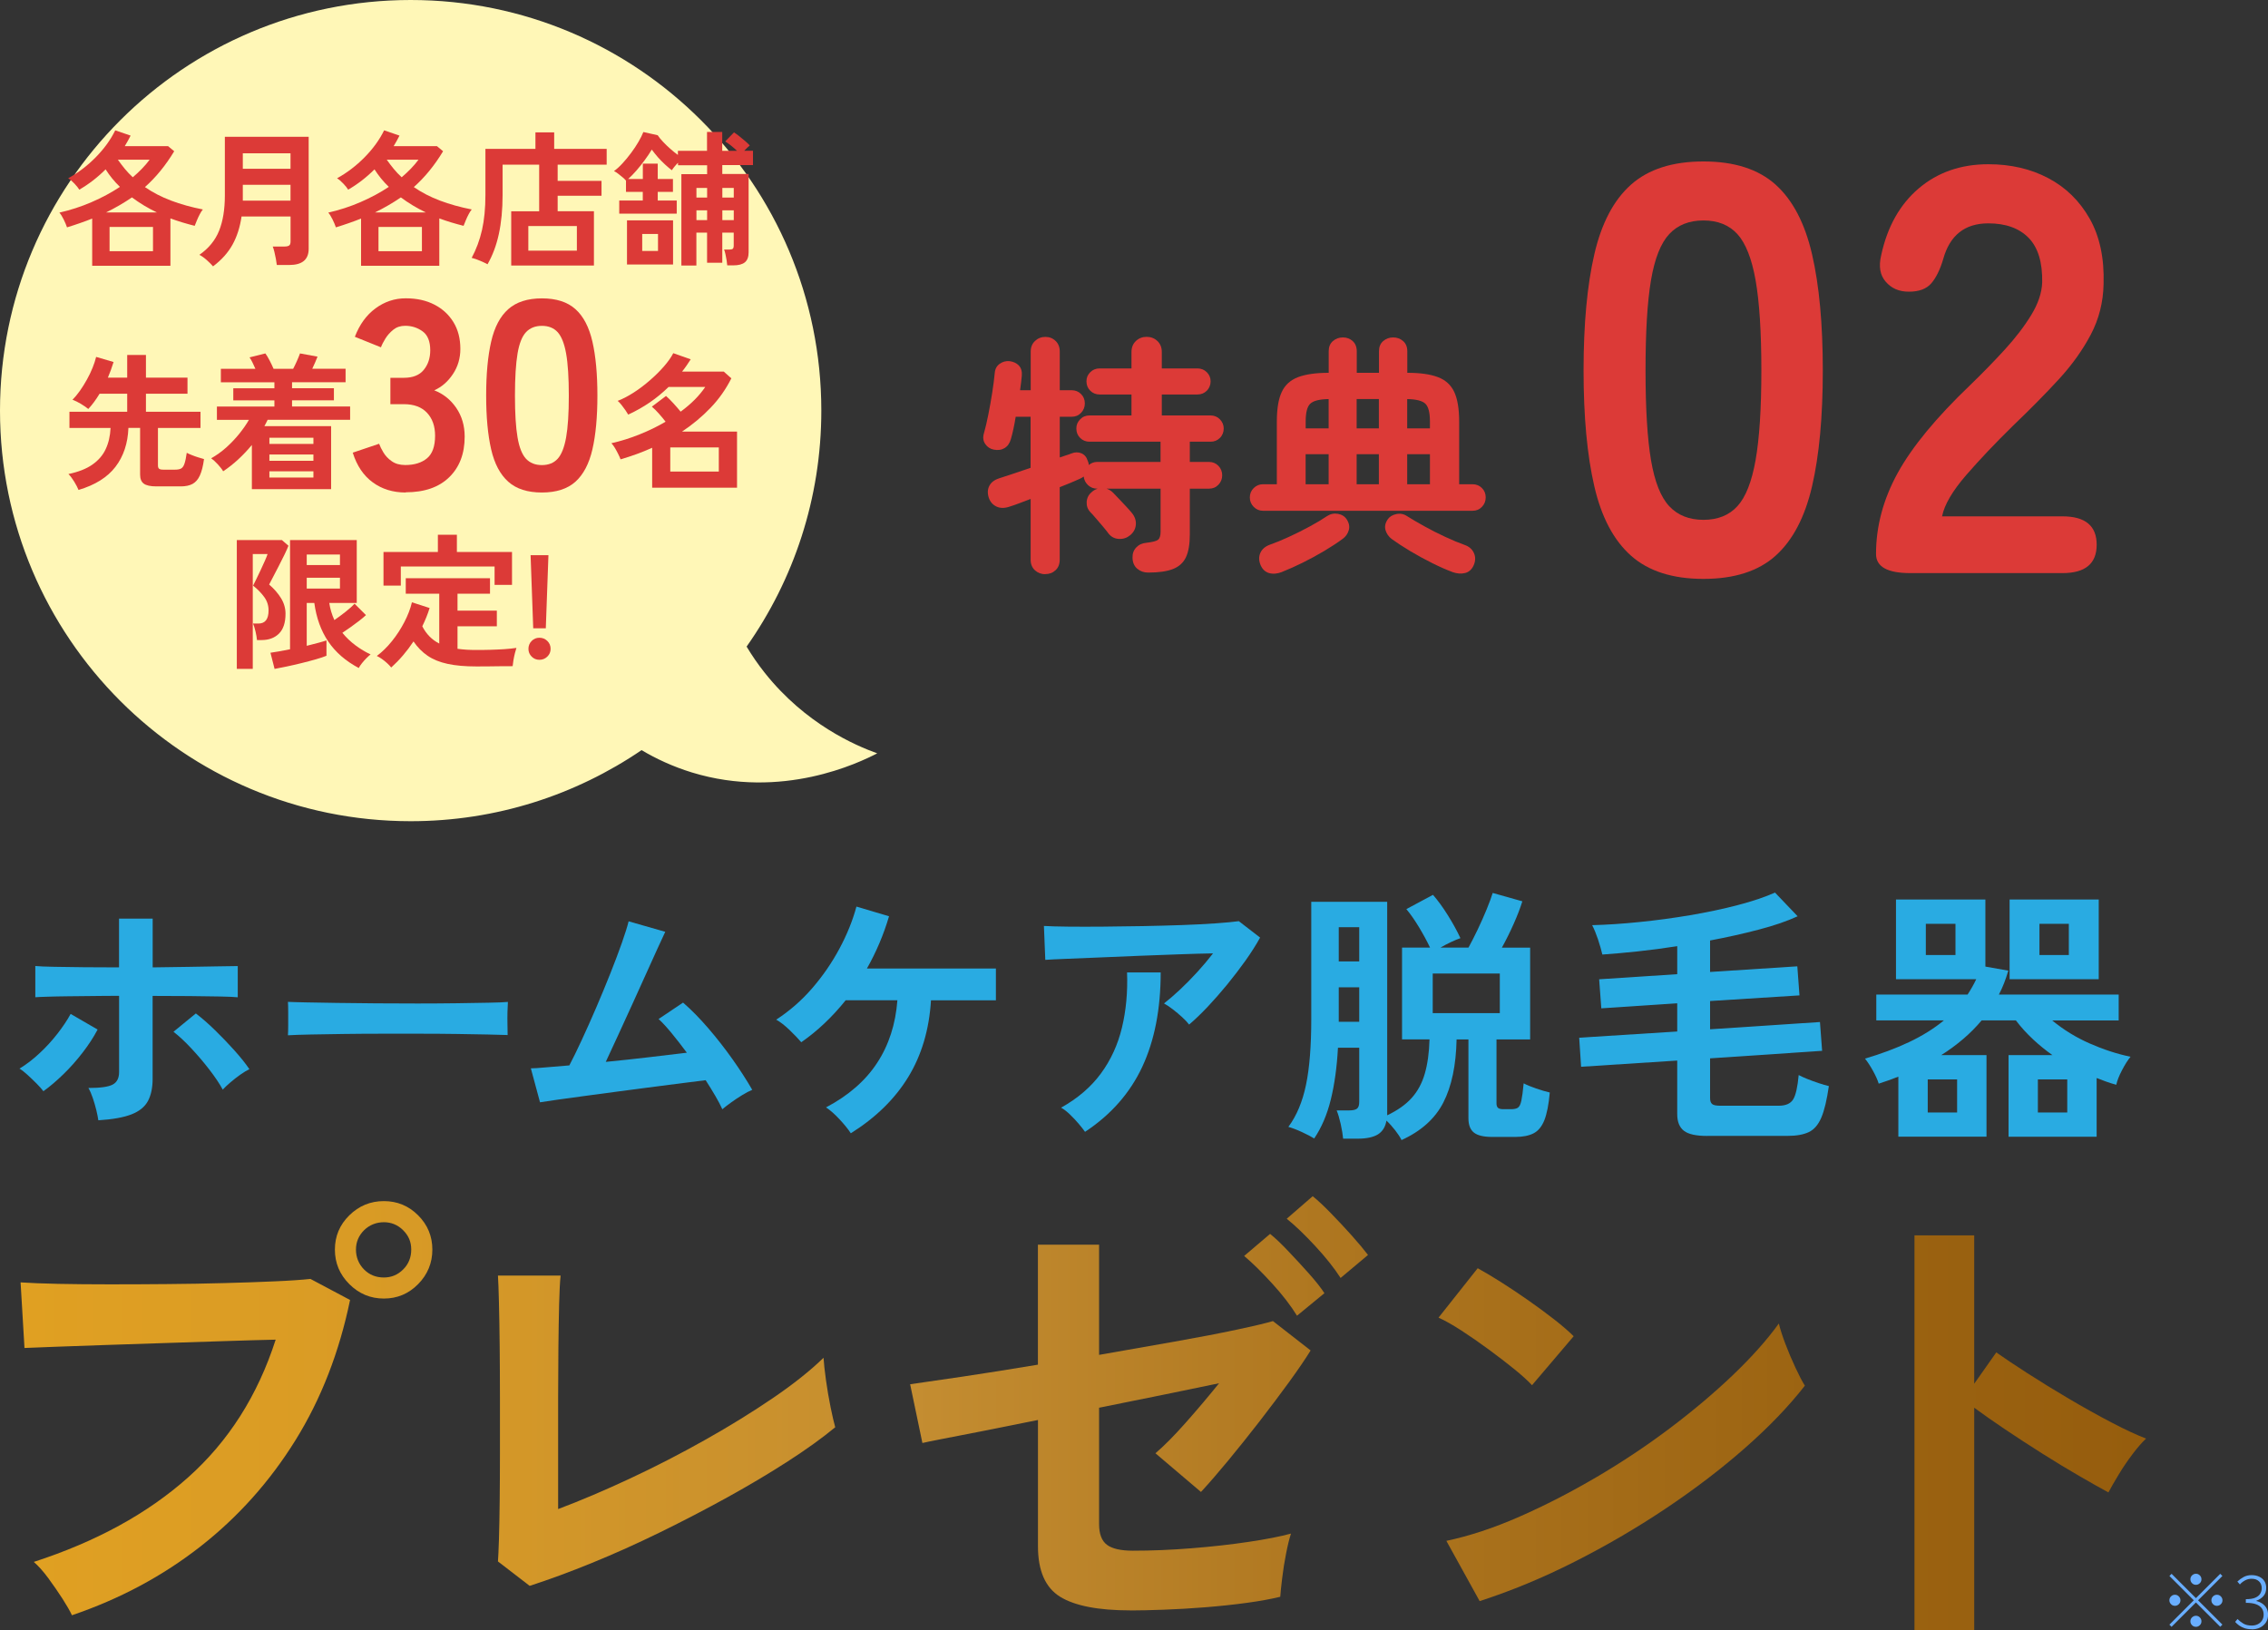 <?xml version="1.0" encoding="UTF-8"?>
<svg id="_レイヤー_2" data-name="レイヤー_2" xmlns="http://www.w3.org/2000/svg" xmlns:xlink="http://www.w3.org/1999/xlink" viewBox="0 0 430.78 309.64">
  <rect x="0" y="0" width="430.78" height="309.64" fill="#333333" stroke="none"/>
  <defs>
    <style>
      .cls-1 {
        fill: #29abe2;
      }

      .cls-2 {
        fill: #dc3a37;
      }

      .cls-3 {
        fill: url(#_名称未設定グラデーション_4);
      }

      .cls-4 {
        fill: #69aeff;
      }

      .cls-5 {
        fill: #fff7b7;
      }
    </style>
    <linearGradient id="_名称未設定グラデーション_4" data-name="名称未設定グラデーション 4" x1="776.82" y1="462.39" x2="1180.53" y2="462.39" gradientTransform="translate(-772.91 -193.95)" gradientUnits="userSpaceOnUse">
      <stop offset="0" stop-color="#e0a022"/>
      <stop offset=".16" stop-color="#d99b25"/>
      <stop offset=".39" stop-color="#c78f2f"/>
      <stop offset=".42" stop-color="#c48d31"/>
      <stop offset=".61" stop-color="#af7720"/>
      <stop offset=".84" stop-color="#9c6412"/>
      <stop offset="1" stop-color="#965d0d"/>
    </linearGradient>
  </defs>
  <g id="_レイヤー_1-2" data-name="レイヤー_1">
    <g>
      <g>
        <path class="cls-2" d="M198.55,109.08c-.77,0-1.42-.25-1.97-.74-.54-.5-.82-1.16-.82-1.99v-11.57c-.77.29-1.49.56-2.16.82-.67.26-1.26.46-1.78.62-.99.35-1.85.35-2.57,0-.72-.35-1.21-.93-1.46-1.73-.26-.83-.21-1.58.14-2.23.35-.66.99-1.13,1.92-1.42,1.6-.51,3.57-1.17,5.9-1.97v-9.7h-2.83c-.13.8-.27,1.57-.43,2.3-.16.74-.32,1.38-.48,1.92-.22.8-.62,1.38-1.2,1.73-.58.35-1.26.45-2.06.29-.67-.13-1.21-.48-1.61-1.06-.4-.58-.49-1.25-.26-2.02.29-1.02.57-2.22.84-3.58.27-1.36.52-2.74.74-4.15.22-1.41.38-2.66.48-3.74.06-.77.38-1.35.94-1.75.56-.4,1.19-.57,1.9-.5.74.1,1.32.38,1.75.84.43.46.62,1.11.55,1.94-.03.42-.08.85-.14,1.3-.06.45-.13.93-.19,1.44h2.02v-7.34c0-.83.27-1.5.82-2.02.54-.51,1.2-.77,1.97-.77s1.42.26,1.94.77c.53.51.79,1.18.79,2.02v7.34h2.26c.7,0,1.3.24,1.78.72s.72,1.07.72,1.78-.24,1.3-.72,1.8c-.48.5-1.07.74-1.78.74h-2.26v7.73c.45-.16.86-.3,1.22-.41.37-.11.71-.23,1.03-.36.64-.26,1.26-.26,1.85-.02.59.24,1,.73,1.22,1.46.06.13.11.26.14.38.03.13.05.26.05.38.48-.38,1.01-.58,1.58-.58h12.05v-3.84h-13.49c-.7,0-1.3-.24-1.78-.72s-.72-1.07-.72-1.78.24-1.26.72-1.75c.48-.5,1.07-.74,1.78-.74h7.97v-3.98h-6.05c-.7,0-1.3-.24-1.78-.72s-.72-1.07-.72-1.78.24-1.25.72-1.73c.48-.48,1.07-.72,1.78-.72h6.05v-3.12c0-.86.28-1.56.84-2.09.56-.53,1.24-.79,2.04-.79s1.48.26,2.04.79c.56.53.84,1.22.84,2.09v3.12h6.77c.7,0,1.3.24,1.78.72.48.48.72,1.06.72,1.73s-.24,1.3-.72,1.78-1.07.72-1.78.72h-6.77v3.98h9.26c.7,0,1.3.25,1.78.74.48.5.72,1.08.72,1.75s-.24,1.3-.72,1.78c-.48.48-1.07.72-1.78.72h-3.94v3.84h3.65c.7,0,1.3.25,1.78.74.48.5.72,1.1.72,1.8s-.24,1.3-.72,1.8c-.48.5-1.07.74-1.78.74h-3.65v8.74c0,1.82-.25,3.26-.74,4.3-.5,1.04-1.32,1.78-2.47,2.23-1.15.45-2.72.67-4.7.67-.8,0-1.49-.24-2.06-.72-.58-.48-.88-1.17-.91-2.06-.03-.8.2-1.46.7-1.99.5-.53,1.14-.82,1.94-.89,1.15-.13,1.89-.32,2.21-.58.32-.26.48-.77.48-1.54v-8.16h-10.27c.48.16.9.42,1.25.77.26.26.62.63,1.08,1.13.46.5.94,1,1.42,1.51.48.51.85.93,1.1,1.25.54.67.78,1.4.72,2.18-.06.78-.42,1.45-1.06,1.99-.61.51-1.31.75-2.11.72-.8-.03-1.46-.35-1.97-.96-.22-.32-.57-.75-1.03-1.3-.46-.54-.93-1.09-1.39-1.63-.46-.54-.82-.94-1.08-1.2-.51-.54-.74-1.19-.7-1.94.05-.75.36-1.37.94-1.85.29-.29.67-.51,1.15-.67h-.1c-.67,0-1.25-.22-1.73-.67-.48-.45-.75-.99-.82-1.63-.1.06-.21.14-.34.22-.13.08-.27.15-.43.22-.48.22-1.05.47-1.7.74-.66.27-1.35.55-2.09.84v13.78c0,.83-.26,1.5-.79,1.99-.53.5-1.18.74-1.94.74Z"/>
        <path class="cls-2" d="M239.88,97.03c-.67,0-1.26-.25-1.75-.74-.5-.5-.74-1.1-.74-1.8s.25-1.3.74-1.78c.5-.48,1.08-.72,1.75-.72h2.64v-11.9c0-2.43.31-4.31.94-5.64.62-1.33,1.66-2.26,3.1-2.81,1.44-.54,3.38-.82,5.81-.82v-4.08c0-.83.26-1.48.79-1.94.53-.46,1.16-.7,1.9-.7s1.36.23,1.87.7c.51.46.77,1.11.77,1.94v4.08h4.22v-4.08c0-.83.26-1.48.79-1.94.53-.46,1.16-.7,1.9-.7s1.37.23,1.9.7c.53.46.79,1.11.79,1.94v4.08c2.43,0,4.37.27,5.81.82,1.44.54,2.47,1.48,3.1,2.81.62,1.33.94,3.21.94,5.64v11.9h2.54c.7,0,1.3.24,1.78.72s.72,1.07.72,1.78-.24,1.3-.72,1.8c-.48.5-1.07.74-1.78.74h-39.79ZM243.52,108.65c-.9.35-1.71.42-2.45.22-.74-.21-1.28-.71-1.63-1.51-.35-.83-.37-1.61-.05-2.33.32-.72.93-1.24,1.82-1.56,1.09-.38,2.3-.88,3.62-1.49,1.33-.61,2.64-1.26,3.94-1.97,1.3-.7,2.39-1.36,3.29-1.97.64-.42,1.33-.56,2.06-.43.74.13,1.3.48,1.68,1.06.45.7.58,1.39.38,2.06-.19.67-.58,1.22-1.15,1.63-.99.74-2.16,1.5-3.5,2.3-1.34.8-2.71,1.54-4.1,2.23-1.39.69-2.7,1.27-3.91,1.75ZM247.99,81.38h4.37v-5.57c-1.76.03-2.93.33-3.5.89-.58.56-.86,1.69-.86,3.38v1.3ZM247.99,91.99h4.37v-5.71h-4.37v5.71ZM257.68,81.38h4.22v-5.57h-4.22v5.57ZM257.68,91.99h4.22v-5.71h-4.22v5.71ZM275.83,108.65c-1.12-.42-2.4-.98-3.84-1.7-1.44-.72-2.84-1.49-4.2-2.3-1.36-.82-2.52-1.58-3.48-2.28-.54-.42-.92-.95-1.13-1.61-.21-.66-.09-1.34.36-2.04.35-.54.9-.9,1.66-1.06.75-.16,1.43-.03,2.04.38.86.54,1.94,1.18,3.24,1.9,1.3.72,2.63,1.4,4.01,2.04,1.38.64,2.61,1.15,3.7,1.54.83.29,1.42.79,1.75,1.51.34.72.33,1.5-.02,2.33-.35.8-.9,1.3-1.63,1.49-.74.19-1.55.13-2.45-.19ZM267.28,81.38h4.32v-1.3c0-1.7-.29-2.82-.86-3.38-.58-.56-1.73-.86-3.46-.89v5.57ZM267.28,91.99h4.32v-5.71h-4.32v5.71Z"/>
      </g>
      <g>
        <path class="cls-2" d="M323.55,109.97c-5.87,0-10.45-1.47-13.75-4.4-3.3-2.93-5.63-7.33-6.98-13.2-1.36-5.87-2.04-13.2-2.04-22s.68-16.15,2.04-22.05c1.36-5.9,3.68-10.32,6.98-13.25,3.3-2.93,7.88-4.4,13.75-4.4s10.43,1.47,13.7,4.4c3.26,2.93,5.57,7.35,6.93,13.25,1.36,5.9,2.04,13.25,2.04,22.05s-.68,16.13-2.04,22c-1.36,5.87-3.67,10.27-6.93,13.2-3.26,2.93-7.83,4.4-13.7,4.4ZM323.55,98.75c2.71,0,4.86-.86,6.44-2.58,1.58-1.72,2.73-4.64,3.46-8.75.73-4.11,1.1-9.79,1.1-17.05s-.37-13.05-1.1-17.16c-.73-4.11-1.89-7.02-3.46-8.75-1.58-1.72-3.72-2.58-6.44-2.58s-4.88.86-6.49,2.58c-1.61,1.72-2.77,4.64-3.47,8.75-.7,4.11-1.04,9.83-1.04,17.16s.35,12.94,1.04,17.05c.7,4.11,1.85,7.02,3.47,8.75,1.61,1.72,3.78,2.58,6.49,2.58Z"/>
        <path class="cls-2" d="M362.82,108.87c-4.33,0-6.49-1.21-6.49-3.63,0-5.28,1.38-10.41,4.12-15.4,2.75-4.99,7.35-10.56,13.8-16.72,2.27-2.2,4.44-4.42,6.49-6.66,2.05-2.24,3.74-4.44,5.06-6.6,1.32-2.16,2.02-4.24,2.09-6.21.07-3.81-.79-6.64-2.58-8.47-1.8-1.83-4.35-2.75-7.65-2.75-4.47,0-7.33,2.27-8.58,6.82-.59,1.98-1.34,3.5-2.25,4.57-.92,1.06-2.33,1.59-4.24,1.59s-3.3-.62-4.4-1.87c-1.1-1.25-1.39-2.93-.88-5.06,1.17-5.43,3.56-9.66,7.15-12.71,3.59-3.04,7.99-4.57,13.2-4.57,4.25,0,8.05.88,11.38,2.64,3.34,1.76,5.96,4.33,7.87,7.7,1.91,3.37,2.79,7.52,2.64,12.43-.07,3.45-.88,6.64-2.42,9.57-1.54,2.93-3.57,5.78-6.1,8.53s-5.41,5.67-8.63,8.75c-3.37,3.3-6.36,6.45-8.97,9.46-2.6,3.01-4.12,5.61-4.56,7.81h22.88c4.33,0,6.49,1.8,6.49,5.39s-2.16,5.39-6.49,5.39h-28.93Z"/>
      </g>
      <g>
        <path class="cls-1" d="M8.25,207.3c-.31-.41-.74-.9-1.3-1.46-.56-.56-1.13-1.11-1.71-1.64-.58-.53-1.09-.93-1.54-1.2,1.3-.78,2.57-1.76,3.81-2.92,1.25-1.16,2.38-2.4,3.4-3.71,1.02-1.31,1.86-2.57,2.51-3.76l5.12,2.97c-.75,1.43-1.7,2.89-2.84,4.37-1.14,1.48-2.36,2.86-3.66,4.12-1.3,1.26-2.56,2.34-3.79,3.22ZM18.68,212.82c-.07-.51-.2-1.15-.38-1.92-.19-.77-.41-1.53-.67-2.3-.26-.77-.54-1.41-.84-1.92,2.25,0,3.79-.21,4.6-.64.82-.43,1.23-1.22,1.23-2.38v-14.48c-1.57,0-3.19,0-4.86.03-1.67.02-3.27.03-4.78.05-1.52.02-2.83.04-3.94.08-1.11.03-1.88.07-2.33.1v-5.93c.72.07,1.9.12,3.55.15,1.65.03,3.56.06,5.73.08,2.17.02,4.37.03,6.62.03v-9.26h6.39v9.26c2.32-.03,4.6-.07,6.85-.1,2.25-.03,4.22-.07,5.91-.1,1.69-.03,2.82-.05,3.4-.05v5.93c-.65-.07-1.79-.12-3.43-.15-1.64-.03-3.56-.06-5.78-.08-2.22-.02-4.54-.03-6.96-.03v15.75c0,1.71-.3,3.11-.89,4.22-.6,1.11-1.64,1.95-3.12,2.53-1.48.58-3.59.96-6.32,1.13ZM42.31,206.99c-.61-1.13-1.46-2.39-2.53-3.78-1.07-1.4-2.22-2.74-3.43-4.04-1.21-1.3-2.34-2.35-3.4-3.17l4.25-3.48c1.16.89,2.39,1.96,3.68,3.22,1.29,1.26,2.52,2.54,3.68,3.84,1.16,1.3,2.1,2.47,2.81,3.53-.51.24-1.09.59-1.74,1.05-.65.46-1.27.95-1.87,1.46-.6.51-1.08.97-1.46,1.38Z"/>
        <path class="cls-1" d="M54.69,196.66c.03-.48.05-1.13.05-1.94v-2.46c0-.82-.02-1.47-.05-1.94.65.03,1.8.07,3.45.1,1.65.03,3.63.07,5.93.1,2.3.03,4.76.06,7.39.08,2.62.02,5.25.03,7.88.03s5.11-.02,7.44-.05c2.33-.03,4.36-.07,6.06-.1,1.71-.03,2.92-.08,3.63-.15-.03.44-.06,1.07-.08,1.89s-.02,1.65,0,2.48c.02.84.03,1.48.03,1.92-.85-.03-2.11-.07-3.76-.1-1.65-.03-3.58-.07-5.78-.1-2.2-.03-4.54-.05-7.01-.05h-7.49c-2.52,0-4.93.02-7.21.05-2.29.03-4.34.07-6.16.1-1.82.03-3.27.09-4.32.15Z"/>
        <path class="cls-1" d="M137.2,210.72c-.34-.75-.78-1.59-1.33-2.53-.55-.94-1.16-1.94-1.84-2.99-.89.1-2.18.26-3.89.49-1.71.22-3.63.47-5.78.74-2.15.27-4.36.56-6.62.87-2.27.31-4.43.6-6.5.87-2.06.27-3.86.52-5.4.74-1.54.22-2.63.38-3.27.49l-1.74-6.45c.54,0,1.47-.06,2.76-.18,1.3-.12,2.81-.25,4.55-.38.68-1.3,1.47-2.9,2.35-4.81.89-1.91,1.8-3.96,2.74-6.14.94-2.18,1.83-4.35,2.69-6.5.85-2.15,1.59-4.09,2.2-5.83.61-1.74,1.04-3.1,1.28-4.09l6.96,1.99c-.34.72-.84,1.78-1.48,3.2-.65,1.42-1.38,3.04-2.2,4.86-.82,1.82-1.68,3.73-2.58,5.7-.9,1.98-1.79,3.91-2.66,5.81-.87,1.89-1.66,3.61-2.38,5.14,2.79-.27,5.58-.57,8.34-.9,2.76-.32,5.12-.6,7.06-.84-.99-1.33-1.95-2.57-2.89-3.71-.94-1.14-1.76-2.04-2.48-2.69l4.65-3.12c1.57,1.36,3.16,2.98,4.78,4.86,1.62,1.88,3.15,3.84,4.6,5.88,1.45,2.05,2.7,3.99,3.76,5.83-.58.24-1.23.58-1.94,1.02-.72.44-1.41.9-2.07,1.38-.66.48-1.22.9-1.66,1.28Z"/>
        <path class="cls-1" d="M161.6,215.28c-.51-.79-1.23-1.67-2.15-2.66-.92-.99-1.77-1.74-2.56-2.25,4.26-2.25,7.5-5.07,9.72-8.47,2.22-3.39,3.5-7.36,3.84-11.89h-9.82c-1.26,1.57-2.59,3.02-3.99,4.35-1.4,1.33-2.88,2.54-4.45,3.63-.55-.65-1.28-1.41-2.2-2.3-.92-.89-1.77-1.55-2.56-1.99,2.52-1.64,4.79-3.61,6.8-5.93,2.01-2.32,3.74-4.82,5.19-7.52,1.45-2.69,2.53-5.37,3.25-8.03l6.19,1.84c-.51,1.74-1.12,3.44-1.82,5.09-.7,1.65-1.49,3.27-2.38,4.83h24.5v6.04h-12.33c-.34,5.56-1.78,10.42-4.32,14.58-2.54,4.16-6.18,7.72-10.92,10.69Z"/>
        <path class="cls-1" d="M225.84,194.61c-.31-.41-.74-.87-1.3-1.38s-1.15-1.01-1.76-1.48c-.61-.48-1.18-.85-1.69-1.13.92-.72,1.93-1.59,3.02-2.61,1.09-1.02,2.18-2.13,3.27-3.32,1.09-1.19,2.1-2.39,3.02-3.58-1.88.03-4.03.09-6.47.18-2.44.09-4.94.18-7.52.28-2.58.1-5.06.2-7.44.31-2.39.1-4.5.19-6.34.26-1.84.07-3.21.14-4.09.2l-.26-6.44c1.12.07,2.67.11,4.63.13,1.96.02,4.16.02,6.6,0,2.44-.02,4.95-.05,7.54-.1,2.59-.05,5.09-.12,7.49-.2,2.4-.08,4.55-.2,6.44-.33,1.89-.14,3.33-.27,4.32-.41l4.04,3.12c-.75,1.36-1.67,2.81-2.76,4.35-1.09,1.53-2.26,3.06-3.5,4.58-1.25,1.52-2.49,2.93-3.73,4.25-1.25,1.31-2.41,2.43-3.5,3.35ZM206.1,215.02c-.31-.44-.72-.96-1.23-1.56-.51-.6-1.06-1.18-1.64-1.74-.58-.56-1.14-1-1.69-1.3,3.17-1.77,5.69-3.94,7.57-6.5,1.88-2.56,3.21-5.46,3.99-8.7.78-3.24,1.11-6.73.97-10.49h6.39c0,6.96-1.17,12.93-3.5,17.93-2.34,5-5.96,9.11-10.87,12.35Z"/>
        <path class="cls-1" d="M266.2,216.56c-.27-.55-.67-1.16-1.2-1.84s-1.08-1.3-1.66-1.84c-.2,1.19-.74,2.06-1.61,2.61-.87.54-2.16.82-3.86.82h-2.76c-.07-.78-.22-1.71-.46-2.79-.24-1.07-.5-1.94-.77-2.58h2.4c.68,0,1.17-.11,1.46-.33.29-.22.43-.66.43-1.3v-10.28h-4.04c-.2,3.72-.66,7-1.36,9.85-.7,2.85-1.75,5.31-3.15,7.39-.55-.34-1.31-.74-2.3-1.2-.99-.46-1.86-.79-2.61-1,1.57-2.11,2.68-4.77,3.35-7.98.67-3.2,1-7.38,1-12.53v-22.25h14.42v40.56c1.94-.92,3.49-2.01,4.63-3.27,1.14-1.26,1.98-2.8,2.51-4.63.53-1.82.83-4,.9-6.52h-5.22v-17.44h5.32c-.58-1.23-1.29-2.53-2.12-3.91-.84-1.38-1.63-2.51-2.38-3.4l5.06-2.71c.92,1.06,1.86,2.34,2.81,3.86.95,1.52,1.76,2.98,2.4,4.37-.51.17-1.11.42-1.79.74-.68.32-1.35.67-2,1.05h5.32c.51-.92,1.08-2.04,1.71-3.35.63-1.31,1.21-2.62,1.74-3.91.53-1.3.91-2.34,1.15-3.12l5.63,1.59c-.38,1.23-.92,2.65-1.64,4.27-.72,1.62-1.47,3.13-2.25,4.53h5.37v17.44h-6.39v12.12c0,.41.09.7.28.87.19.17.52.26,1,.26h1.48c.58,0,1.01-.09,1.3-.28.29-.19.51-.63.66-1.33.15-.7.3-1.8.44-3.3.58.31,1.36.63,2.35.97.99.34,1.86.6,2.61.77-.2,2.29-.55,4.03-1.02,5.24-.48,1.21-1.16,2.05-2.05,2.51-.89.46-2.05.69-3.48.69h-4.4c-1.6,0-2.75-.27-3.45-.82-.7-.55-1.05-1.45-1.05-2.71v-14.99h-2.25c-.1,4.91-.94,8.9-2.51,11.97-1.57,3.07-4.23,5.46-7.98,7.16ZM254.28,182.64h3.89v-6.5h-3.89v6.5ZM254.28,194.1h3.89v-6.55h-3.89v6.55ZM272.13,192.46h12.74v-7.52h-12.74v7.52Z"/>
        <path class="cls-1" d="M324.25,215.79c-2.08,0-3.55-.32-4.4-.97-.85-.65-1.28-1.71-1.28-3.17v-10.18l-18.26,1.18-.36-5.52,18.62-1.18v-5.37l-14.42.97-.41-5.52,14.83-.97v-5.32c-2.59.41-5.12.74-7.57,1-2.46.26-4.67.45-6.65.59-.21-.89-.49-1.86-.84-2.92-.36-1.06-.72-1.94-1.1-2.66,2.73-.07,5.7-.26,8.93-.59,3.22-.32,6.45-.76,9.67-1.3,3.22-.55,6.24-1.18,9.05-1.92,2.81-.73,5.17-1.53,7.08-2.38l4.3,4.5c-1.98.92-4.43,1.76-7.37,2.53-2.93.77-6.02,1.46-9.26,2.07v5.98l16.57-1.07.41,5.52-16.98,1.07v5.37l20.87-1.38.41,5.47-21.28,1.43v7.57c0,.51.13.88.38,1.1.25.22.76.33,1.51.33h11.15c1.33,0,2.24-.4,2.74-1.2.49-.8.84-2.34,1.05-4.63.44.24,1,.49,1.69.77.68.27,1.39.53,2.12.77.73.24,1.37.43,1.92.56-.38,2.63-.85,4.62-1.43,5.98-.58,1.36-1.37,2.28-2.38,2.76-1.01.48-2.34.72-4.02.72h-15.29Z"/>
        <path class="cls-1" d="M360.57,215.94v-11.41c-.61.24-1.23.47-1.84.69-.61.22-1.25.43-1.89.64-.2-.68-.57-1.5-1.1-2.46-.53-.95-1.03-1.72-1.51-2.3,3.03-.89,5.81-1.93,8.34-3.12,2.52-1.19,4.74-2.57,6.65-4.14h-12.84v-4.91h17.34c.31-.48.6-.95.87-1.43.27-.48.53-.97.77-1.48h-15.24v-15.14h16.98v12.74l4.35.77c-.24.82-.5,1.6-.79,2.35-.29.75-.62,1.48-1,2.2h22.76v4.91h-12.63c2.15,1.77,4.52,3.23,7.11,4.37,2.59,1.14,5.18,1.99,7.77,2.53-.51.61-1.05,1.46-1.61,2.53-.56,1.07-.93,2-1.1,2.79-.65-.17-1.28-.37-1.89-.59-.61-.22-1.23-.45-1.84-.69v11.15h-16.73v-15.5h8.34c-1.26-.89-2.49-1.88-3.68-2.99-1.19-1.11-2.29-2.31-3.27-3.61h-6.5c-1.06,1.26-2.23,2.45-3.53,3.55-1.3,1.11-2.68,2.12-4.14,3.04h8.59v15.5h-16.73ZM365.79,181.42h5.63v-5.93h-5.63v5.93ZM366.15,211.34h5.58v-6.29h-5.58v6.29ZM381.7,186.02v-15.14h16.93v15.14h-16.93ZM387.07,211.34h5.58v-6.29h-5.58v6.29ZM387.37,181.42h5.58v-5.93h-5.58v5.93Z"/>
      </g>
      <path class="cls-5" d="M78,0c43.08,0,78,34.92,78,78,0,16.69-5.26,32.15-14.19,44.83,1,1.67,2.14,3.34,3.46,5,7.73,9.72,17.16,13.77,21.35,15.28-3.48,1.8-18.07,8.86-35.17,3.64-3.69-1.13-6.88-2.64-9.59-4.25-12.5,8.51-27.59,13.5-43.86,13.5C34.92,156,0,121.08,0,78,0,34.92,34.92,0,78,0Z"/>
      <g>
        <path class="cls-2" d="M44.98,127.09v-24.5h8.56l1.25,1.08c-.15.39-.39.93-.72,1.62-.33.69-.7,1.43-1.1,2.19-.4.77-.76,1.48-1.1,2.12-.33.65-.58,1.13-.75,1.44.93.8,1.68,1.66,2.25,2.58s.86,1.92.86,2.97c0,1.7-.42,2.96-1.25,3.78-.83.82-1.94,1.22-3.31,1.22h-.86c-.04-.46-.13-1.01-.28-1.64-.15-.63-.31-1.13-.47-1.5h1.03c1.28,0,1.92-.83,1.92-2.5,0-.93-.27-1.77-.82-2.53-.55-.76-1.25-1.48-2.12-2.17.11-.22.3-.61.57-1.15.27-.55.56-1.14.86-1.79s.58-1.25.83-1.82c.25-.56.41-.98.49-1.24h-2.81v21.81h-3.03ZM52.15,127.06l-.78-3.06c.43-.06.97-.14,1.62-.26s1.36-.25,2.1-.4v-20.75h12.67v11.95h-5.22c.17,1.13.49,2.21.97,3.25.7-.48,1.42-1.01,2.14-1.58.72-.57,1.29-1.08,1.69-1.53l2.17,2.17c-.35.33-.79.7-1.31,1.1s-1.06.8-1.61,1.19-1.07.75-1.56,1.07c.74.91,1.57,1.7,2.5,2.39.93.69,1.88,1.26,2.86,1.72-.22.17-.49.4-.79.71-.31.31-.59.63-.86.97-.27.34-.47.64-.6.9-2.48-1.32-4.41-2.99-5.79-5.03s-2.26-4.48-2.65-7.33h-1.44v8.14c.81-.2,1.56-.39,2.22-.57.67-.18,1.18-.33,1.53-.46v2.92c-.48.2-1.14.43-1.99.67-.84.24-1.75.48-2.72.72-.97.24-1.92.46-2.83.65-.92.19-1.69.35-2.32.46ZM58.26,107.34h6.31v-2h-6.31v2ZM58.26,111.81h6.31v-2.06h-6.31v2.06Z"/>
        <path class="cls-2" d="M74.31,126.81c-.18-.24-.44-.51-.76-.81-.32-.3-.66-.57-1.01-.82-.35-.25-.68-.44-.97-.57,1.02-.76,1.98-1.7,2.88-2.82.9-1.12,1.68-2.32,2.35-3.61s1.15-2.54,1.44-3.76l3.36,1.08c-.35,1.15-.82,2.31-1.39,3.47.74,1.46,1.81,2.56,3.22,3.28v-9.47h-6.36v-2.94h16v2.94h-6.17v3.22h7.47v2.97h-7.47v4.28c.54.07,1.1.13,1.69.17s1.22.05,1.89.05c.81,0,1.68,0,2.6-.03s1.81-.06,2.69-.12c.88-.06,1.65-.14,2.32-.24-.07.2-.17.53-.28.97s-.21.9-.29,1.38c-.08.47-.13.85-.15,1.12-.7,0-1.47,0-2.29.01-.82,0-1.63.02-2.43.03-.8,0-1.52.01-2.17.01-2.15,0-3.97-.16-5.47-.49-1.5-.32-2.76-.84-3.79-1.54-1.03-.7-1.92-1.61-2.68-2.72-1.24,1.87-2.65,3.52-4.22,4.94ZM72.84,111.25v-6.39h10.33v-3.28h3.61v3.28h10.47v6.25h-3.31v-3.5h-17.81v3.64h-3.31Z"/>
        <path class="cls-2" d="M102.45,125.34c-.57,0-1.07-.2-1.47-.61-.41-.41-.61-.9-.61-1.47s.2-1.09.61-1.5.9-.61,1.47-.61,1.1.2,1.51.61c.42.41.62.91.62,1.5s-.21,1.07-.62,1.47c-.42.41-.92.61-1.51.61ZM101.28,119.36l-.5-13.89h3.39l-.5,13.89h-2.39Z"/>
      </g>
      <g>
        <path class="cls-3" d="M13.67,306.85c-.37-.8-.98-1.86-1.81-3.16-.84-1.3-1.74-2.6-2.7-3.91-.96-1.3-1.88-2.32-2.74-3.07,11.84-3.84,21.61-9.19,29.29-16.04,7.69-6.85,13.24-15.58,16.65-26.18-2.92.06-6.22.16-9.9.28-3.69.12-7.49.25-11.39.37-3.91.12-7.64.25-11.21.37-3.57.12-6.68.23-9.35.33-2.67.09-4.62.17-5.86.23l-.74-12.46c1.8.12,4.17.22,7.11.28,2.94.06,6.18.09,9.72.09s7.19-.01,10.97-.05c3.78-.03,7.42-.09,10.93-.19,3.5-.09,6.68-.2,9.53-.33,2.85-.12,5.12-.28,6.79-.46l7.53,4c-2.05,9.92-5.5,18.8-10.37,26.64-4.87,7.84-10.88,14.57-18.04,20.18-7.16,5.61-15.3,9.97-24.41,13.07ZM72.91,246.68c-2.54,0-4.73-.91-6.56-2.74-1.83-1.83-2.74-4.01-2.74-6.56s.91-4.71,2.74-6.51c1.83-1.8,4.01-2.7,6.56-2.7s4.71.9,6.51,2.7c1.8,1.8,2.7,3.97,2.7,6.51s-.9,4.73-2.7,6.56c-1.8,1.83-3.97,2.74-6.51,2.74ZM72.91,242.68c1.43,0,2.65-.51,3.67-1.53s1.53-2.28,1.53-3.77-.51-2.65-1.53-3.67c-1.02-1.02-2.25-1.53-3.67-1.53s-2.74.51-3.77,1.53c-1.02,1.02-1.53,2.25-1.53,3.67s.51,2.74,1.53,3.77,2.28,1.53,3.77,1.53Z"/>
        <path class="cls-3" d="M100.62,301.27l-6.04-4.65c.06-.74.12-2.14.19-4.18.06-2.05.11-4.49.14-7.35.03-2.85.05-5.94.05-9.25v-9.81c0-3.6-.02-6.99-.05-10.18-.03-3.19-.08-5.98-.14-8.37-.06-2.39-.12-4.11-.19-5.16h11.9c-.12,1.12-.22,2.92-.28,5.39-.06,2.48-.11,5.27-.14,8.37-.03,3.1-.05,6.23-.05,9.39v21.2c4.28-1.61,8.83-3.55,13.67-5.81,4.84-2.26,9.59-4.71,14.28-7.35,4.68-2.63,8.97-5.29,12.88-7.95,3.91-2.67,7.1-5.21,9.58-7.63.06,1.06.22,2.46.46,4.23.25,1.77.54,3.49.88,5.16.34,1.67.64,2.95.88,3.81-2.48,2.05-5.47,4.2-8.97,6.46-3.5,2.26-7.33,4.54-11.49,6.84-4.15,2.29-8.42,4.51-12.79,6.65-4.37,2.14-8.68,4.08-12.93,5.81-4.25,1.74-8.2,3.19-11.86,4.37Z"/>
        <path class="cls-3" d="M214.73,305.92c-6.14,0-10.6-.87-13.39-2.6-2.79-1.74-4.19-4.93-4.19-9.58v-23.99c-3.66.74-7.07,1.43-10.23,2.05-3.16.62-5.78,1.13-7.86,1.53-2.08.4-3.36.67-3.86.79l-2.33-11.16c2.23-.31,5.53-.79,9.9-1.44,4.37-.65,9.16-1.41,14.37-2.28v-22.79h11.62v20.93c4.96-.87,9.72-1.7,14.28-2.51,4.56-.81,8.51-1.56,11.86-2.28,3.35-.71,5.64-1.26,6.88-1.63l7.16,5.58c-.99,1.61-2.36,3.61-4.09,6-1.74,2.39-3.61,4.88-5.63,7.49-2.02,2.6-4,5.08-5.95,7.44-1.95,2.36-3.67,4.34-5.16,5.95l-8.65-7.35c1.61-1.36,3.52-3.29,5.72-5.77,2.2-2.48,4.32-4.99,6.37-7.53-2.92.62-6.37,1.33-10.37,2.14-4,.81-8.14,1.64-12.42,2.51v22.13c0,1.86.5,3.16,1.49,3.91.99.74,2.63,1.12,4.93,1.12,3.53,0,7.24-.15,11.11-.46,3.87-.31,7.49-.71,10.83-1.21,3.35-.5,6.04-1.02,8.09-1.58-.31.93-.62,2.19-.93,3.77-.31,1.58-.56,3.13-.74,4.65-.19,1.52-.31,2.71-.37,3.58-1.74.43-3.86.82-6.37,1.16-2.51.34-5.15.62-7.9.84-2.76.22-5.38.37-7.86.46-2.48.09-4.59.14-6.32.14ZM246.35,249.94c-1.18-1.92-2.76-3.97-4.74-6.14-1.98-2.17-3.75-3.91-5.3-5.21l4.93-4.19c.93.74,2.06,1.81,3.39,3.21,1.33,1.4,2.65,2.82,3.95,4.28,1.3,1.46,2.29,2.71,2.98,3.77l-5.21,4.28ZM254.63,242.77c-1.24-1.92-2.85-3.95-4.84-6.09-1.98-2.14-3.78-3.86-5.39-5.16l4.93-4.28c.93.74,2.08,1.81,3.44,3.21,1.36,1.4,2.7,2.82,4,4.28,1.3,1.46,2.32,2.68,3.07,3.67l-5.21,4.37Z"/>
        <path class="cls-3" d="M290.99,263.14c-.81-.87-1.94-1.89-3.39-3.07-1.46-1.18-3.07-2.42-4.84-3.72-1.77-1.3-3.49-2.5-5.16-3.58-1.67-1.08-3.13-1.91-4.37-2.46l7.44-9.39c1.24.68,2.7,1.55,4.37,2.6,1.67,1.06,3.39,2.2,5.16,3.44,1.77,1.24,3.43,2.46,4.98,3.67,1.55,1.21,2.79,2.28,3.72,3.21l-7.91,9.3ZM281.04,304.15l-6.32-11.44c4.4-.93,9.04-2.46,13.9-4.6,4.87-2.14,9.75-4.65,14.65-7.53,4.9-2.88,9.55-5.98,13.95-9.3,4.4-3.32,8.38-6.68,11.95-10.09,3.56-3.41,6.46-6.66,8.7-9.77.25,1.05.67,2.36,1.26,3.91.59,1.55,1.22,3.05,1.91,4.51.68,1.46,1.27,2.59,1.77,3.39-3.04,3.91-6.84,7.86-11.39,11.86s-9.59,7.84-15.11,11.53c-5.52,3.69-11.29,7.05-17.3,10.09-6.01,3.04-12,5.52-17.95,7.44Z"/>
        <path class="cls-3" d="M363.63,309.64v-74.96h11.35v28.18l4.19-5.95c1.49,1.06,3.46,2.37,5.91,3.95,2.45,1.58,5.07,3.19,7.86,4.84,2.79,1.64,5.49,3.15,8.09,4.51,2.6,1.36,4.8,2.39,6.6,3.07-.74.68-1.6,1.66-2.56,2.93-.96,1.27-1.85,2.57-2.65,3.91-.81,1.33-1.46,2.46-1.95,3.39-1.49-.81-3.33-1.84-5.53-3.12-2.2-1.27-4.53-2.68-6.98-4.23-2.45-1.55-4.81-3.08-7.07-4.6-2.26-1.52-4.23-2.9-5.91-4.14v42.22h-11.35Z"/>
      </g>
      <g>
        <path class="cls-4" d="M417.09,303.59l4.62-4.62.41.41-4.62,4.62,4.62,4.62-.41.41-4.62-4.62-4.63,4.63-.41-.41,4.63-4.63-4.62-4.62.41-.41,4.62,4.62ZM414.15,304c0,.29-.1.54-.31.74-.21.21-.45.31-.74.31s-.54-.1-.74-.31c-.21-.21-.31-.45-.31-.74s.1-.54.31-.74c.21-.21.45-.31.74-.31s.54.1.74.31c.21.21.31.45.31.74ZM417.09,301.06c-.29,0-.54-.1-.74-.31-.21-.21-.31-.45-.31-.74s.1-.54.31-.74.45-.31.74-.31.54.1.74.31c.21.21.31.45.31.74s-.1.54-.31.74c-.21.21-.45.31-.74.31ZM417.09,306.94c.29,0,.54.1.74.31.21.21.31.45.31.74s-.1.54-.31.74c-.21.21-.45.31-.74.31s-.54-.1-.74-.31c-.21-.21-.31-.45-.31-.74s.1-.54.31-.74.45-.31.74-.31ZM420.03,304c0-.29.1-.54.31-.74.21-.21.45-.31.74-.31s.54.1.74.31c.21.21.31.45.31.74s-.1.54-.31.74c-.21.21-.45.31-.74.31s-.54-.1-.74-.31c-.21-.21-.31-.45-.31-.74Z"/>
        <path class="cls-4" d="M427.69,309.5c-.52,0-.98-.07-1.37-.2-.39-.14-.73-.31-1.03-.52-.29-.21-.54-.44-.75-.67l.45-.55c.3.31.66.59,1.08.85.42.26.96.39,1.61.39.45,0,.84-.09,1.18-.26.34-.17.6-.42.8-.73.2-.31.29-.68.29-1.1,0-.45-.11-.84-.34-1.17-.23-.33-.59-.59-1.08-.78-.5-.19-1.15-.28-1.96-.28v-.69c.76,0,1.35-.09,1.79-.28.43-.19.75-.44.94-.76s.29-.67.29-1.05c0-.54-.17-.98-.52-1.3-.35-.33-.81-.49-1.4-.49-.45,0-.86.1-1.25.31-.38.21-.71.46-.98.77l-.48-.55c.36-.34.75-.62,1.19-.86.44-.24.95-.36,1.53-.36.52,0,.99.1,1.41.29s.75.47.99.83c.24.36.36.8.36,1.31,0,.63-.18,1.15-.53,1.55-.35.4-.8.69-1.34.88v.06c.4.09.77.25,1.11.48.34.23.61.52.81.87.2.35.3.76.3,1.23,0,.58-.14,1.08-.41,1.49-.28.42-.65.74-1.11.97-.47.23-.99.34-1.57.34Z"/>
      </g>
      <g>
        <path class="cls-2" d="M17.51,50.47v-8.95c-.74.3-1.51.58-2.31.86-.8.28-1.62.55-2.47.81-.15-.44-.36-.95-.64-1.51-.28-.57-.55-1-.81-1.29,2.11-.48,4.15-1.14,6.11-1.99s3.76-1.81,5.39-2.9c-1.06-1.02-1.96-2.13-2.72-3.33-1.54,1.54-3.2,2.82-5,3.86-.18-.31-.49-.7-.92-1.15-.43-.45-.82-.79-1.19-1.01,1.93-1.07,3.68-2.41,5.25-4.01,1.57-1.6,2.81-3.3,3.69-5.1l2.92,1c-.17.33-.34.67-.53,1-.18.33-.38.67-.58,1h8.22l1.17.97c-1.61,2.67-3.46,4.94-5.56,6.81,1.48,1.02,3.14,1.88,4.97,2.57,1.83.69,3.84,1.25,6.03,1.68-.19.22-.38.52-.58.9-.2.38-.39.77-.55,1.17-.17.4-.31.75-.42,1.04-.8-.2-1.58-.42-2.35-.65-.77-.23-1.52-.49-2.26-.76v9h-14.86ZM20.14,40.36h9.67c-.85-.41-1.68-.85-2.47-1.33s-1.56-.99-2.28-1.53c-.76.52-1.55,1.02-2.38,1.5-.82.48-1.67.93-2.54,1.36ZM20.81,47.72h8.25v-4.61h-8.25v4.61ZM25.23,33.67c.63-.54,1.21-1.08,1.75-1.64.54-.56,1.02-1.12,1.44-1.69h-6.03c.43.61.87,1.19,1.33,1.75s.96,1.08,1.5,1.58Z"/>
        <path class="cls-2" d="M40.48,50.61c-.3-.35-.7-.75-1.21-1.21-.51-.45-.98-.78-1.4-.99,1.76-1.22,3-2.74,3.74-4.56.73-1.82,1.1-4.05,1.1-6.7v-11.17h15.92v21.28c0,2.06-1.23,3.08-3.69,3.08h-2.36c-.04-.33-.1-.72-.18-1.17-.08-.44-.18-.88-.28-1.31-.1-.43-.21-.77-.32-1.03h2.25c.41,0,.7-.07.88-.2.18-.13.26-.39.26-.78v-4.72h-9.31c-.3,2.04-.87,3.82-1.72,5.35-.85,1.53-2.07,2.89-3.67,4.1ZM46.12,32.06h9.06v-2.94h-9.06v2.94ZM46.12,38.11h9.06v-3h-9.06v3Z"/>
        <path class="cls-2" d="M68.58,50.47v-8.95c-.74.3-1.51.58-2.31.86-.8.28-1.62.55-2.47.81-.15-.44-.36-.95-.64-1.51-.28-.57-.55-1-.81-1.29,2.11-.48,4.15-1.14,6.11-1.99s3.76-1.81,5.39-2.9c-1.06-1.02-1.96-2.13-2.72-3.33-1.54,1.54-3.2,2.82-5,3.86-.18-.31-.49-.7-.92-1.15-.43-.45-.82-.79-1.19-1.01,1.93-1.07,3.68-2.41,5.25-4.01,1.57-1.6,2.81-3.3,3.69-5.1l2.92,1c-.17.33-.34.67-.53,1-.18.33-.38.67-.58,1h8.22l1.17.97c-1.61,2.67-3.46,4.94-5.56,6.81,1.48,1.02,3.14,1.88,4.97,2.57,1.83.69,3.84,1.25,6.03,1.68-.19.22-.38.52-.58.9-.2.38-.39.77-.55,1.17-.17.4-.31.75-.42,1.04-.8-.2-1.58-.42-2.35-.65-.77-.23-1.52-.49-2.26-.76v9h-14.86ZM71.22,40.36h9.67c-.85-.41-1.68-.85-2.47-1.33s-1.56-.99-2.28-1.53c-.76.52-1.55,1.02-2.38,1.5-.82.48-1.67.93-2.54,1.36ZM71.89,47.72h8.25v-4.61h-8.25v4.61ZM76.3,33.67c.63-.54,1.21-1.08,1.75-1.64.54-.56,1.02-1.12,1.44-1.69h-6.03c.43.61.87,1.19,1.33,1.75s.96,1.08,1.5,1.58Z"/>
        <path class="cls-2" d="M97.1,50.45v-10.31h5.31v-8.86h-6.95v5.78c0,2.76-.24,5.22-.71,7.39-.47,2.17-1.19,4.08-2.15,5.75-.37-.2-.85-.43-1.45-.68s-1.11-.43-1.56-.54c.87-1.61,1.52-3.37,1.96-5.28.43-1.91.65-4.13.65-6.67v-8.75h9.5v-3.14h3.56v3.14h9.97v3h-9.31v3.08h8.33v2.83h-8.33v2.94h6.89v10.31h-15.72ZM100.35,47.61h9.22v-4.67h-9.22v4.67Z"/>
        <path class="cls-2" d="M129.42,50.47v-17.39h4.89v-1.69h-5.53v-.47c-.24.24-.47.49-.68.75-.21.26-.38.48-.49.67-.37-.28-.79-.63-1.26-1.06-.47-.43-.93-.89-1.38-1.4-.44-.51-.83-1-1.17-1.46-.39.65-.84,1.32-1.35,2.01-.51.69-1.03,1.35-1.57,1.97s-1.06,1.15-1.56,1.6h2.78v-2.92h2.83v2.92h2.89v2.45h-2.89v1.64h3.61v2.5h-10.92v-2.5h4.47v-1.64h-3.19v-2.14c-.13-.17-.34-.37-.62-.61-.29-.24-.58-.48-.88-.71-.3-.23-.56-.39-.78-.49.52-.37,1.06-.86,1.62-1.47.56-.61,1.11-1.27,1.64-1.99.53-.71,1-1.42,1.4-2.11s.71-1.31.92-1.85l2.72.61c.26.39.6.81,1.03,1.26.43.45.88.9,1.38,1.33.49.44.97.82,1.43,1.15v-.78h5.53v-3.58h2.89v3.58h2.81c-.35-.33-.74-.67-1.15-1-.42-.33-.78-.59-1.1-.78l1.67-1.72c.28.17.61.41,1,.72.39.32.77.63,1.14.94.37.32.66.59.86.83-.13.11-.29.25-.49.43s-.38.37-.57.57h1.67v2.72h-5.83v1.69h5v14.89c0,.87-.24,1.5-.71,1.89-.47.39-1.21.58-2.21.58h-1.14c-.02-.26-.06-.58-.12-.97-.07-.39-.14-.77-.22-1.15-.08-.38-.17-.67-.26-.88h.97c.33,0,.56-.05.68-.15.12-.1.18-.31.18-.63v-2.44h-2.17v5.72h-2.89v-5.72h-2.03v6.25h-2.86ZM119.09,50.25v-8.39h8.75v8.39h-8.75ZM121.98,47.67h3v-3.22h-3v3.22ZM132.28,37.53h2.03v-1.83h-2.03v1.83ZM132.28,41.81h2.03v-1.86h-2.03v1.86ZM137.2,37.53h2.17v-1.83h-2.17v1.83ZM137.2,41.81h2.17v-1.86h-2.17v1.86Z"/>
        <path class="cls-2" d="M14.92,93.08c-.17-.43-.44-.95-.81-1.56-.37-.61-.74-1.1-1.11-1.47,1.87-.39,3.38-.98,4.53-1.78,1.15-.8,2-1.78,2.54-2.94.55-1.17.86-2.51.93-4.03h-7.81v-3.08h10.97v-3.42h-5.25c-.67,1.11-1.38,2.08-2.14,2.89-.41-.33-.89-.66-1.44-.99s-1.07-.58-1.56-.76c.46-.46.93-1.03,1.4-1.69.47-.67.92-1.38,1.33-2.13.42-.75.78-1.5,1.08-2.25s.53-1.44.68-2.07l3.31.97c-.32,1.04-.68,2.03-1.08,2.97h3.67v-4.31h3.56v4.31h7.89v3.06h-7.89v3.42h10.36v3.08h-8.08v7.14c0,.28.07.48.21.6.14.12.41.18.82.18h2.22c.5,0,.88-.07,1.15-.22.27-.15.48-.45.64-.92.16-.46.3-1.15.43-2.06.24.13.56.27.96.43.4.16.81.31,1.24.44.43.14.79.25,1.08.32-.18,1.33-.45,2.38-.79,3.12-.34.75-.81,1.28-1.39,1.6-.58.31-1.33.47-2.24.47h-4.61c-1.15,0-1.95-.18-2.42-.53s-.69-.93-.69-1.72v-8.86h-2.22c-.11,2.93-.93,5.39-2.46,7.39-1.53,2-3.87,3.46-7.01,4.39Z"/>
        <path class="cls-2" d="M47.84,92.92v-8.39c-.8.96-1.65,1.87-2.57,2.72-.92.85-1.88,1.61-2.88,2.28-.22-.39-.57-.83-1.03-1.33s-.88-.88-1.25-1.14c1-.56,1.95-1.24,2.85-2.04.9-.81,1.72-1.67,2.46-2.58.74-.92,1.36-1.81,1.86-2.68h-6.08v-2.53h10.92v-1.17h-7.81v-2.3h7.81v-1.14h-10.17v-2.56h6.56c-.17-.39-.35-.78-.54-1.17-.19-.39-.38-.72-.57-1l3-.75c.26.35.53.8.82,1.36s.53,1.07.74,1.56h3.72c.22-.41.46-.9.72-1.49.26-.58.45-1.06.58-1.43l3.33.61c-.13.32-.28.69-.46,1.11-.18.43-.36.82-.54,1.19h6.33v2.56h-10.17v1.14h7.95v2.3h-7.95v1.17h11.03v2.53h-15.67c-.09.2-.19.4-.29.6s-.21.39-.32.6h12.67v11.97h-15.06ZM51.17,84.33h8.36v-1.17h-8.36v1.17ZM51.17,87.53h8.36v-1.19h-8.36v1.19ZM51.17,90.72h8.36v-1.19h-8.36v1.19Z"/>
        <path class="cls-2" d="M77.07,93.56c-2.42,0-4.51-.64-6.26-1.92-1.76-1.28-3.03-3.16-3.81-5.65l5.01-1.69c.17.48.44,1.03.82,1.66.38.63.9,1.19,1.58,1.66.68.48,1.53.72,2.56.72,1.74,0,3.12-.43,4.14-1.28,1.02-.85,1.53-2.28,1.53-4.29,0-1.81-.51-3.26-1.53-4.35s-2.49-1.64-4.4-1.64h-2.56v-5.01h2.56c1.7,0,2.97-.5,3.78-1.51.82-1,1.23-2.24,1.23-3.71,0-1.71-.49-2.91-1.46-3.61-.97-.7-2.07-1.05-3.3-1.05-.89,0-1.64.25-2.25.74-.61.49-1.12,1.06-1.51,1.69-.39.63-.67,1.18-.84,1.66l-4.96-2c.89-2.32,2.19-4.12,3.91-5.39s3.64-1.92,5.75-1.92,3.89.4,5.45,1.2c1.55.8,2.76,1.92,3.63,3.35s1.3,3.12,1.3,5.06c0,1.77-.47,3.37-1.41,4.78-.94,1.42-2.12,2.45-3.55,3.09,1.7.65,3.09,1.76,4.17,3.32,1.07,1.57,1.61,3.39,1.61,5.47,0,3.24-.98,5.81-2.94,7.72-1.96,1.91-4.71,2.86-8.26,2.86Z"/>
        <path class="cls-2" d="M102.93,93.56c-2.73,0-4.86-.68-6.39-2.05-1.53-1.36-2.62-3.41-3.25-6.14-.63-2.73-.95-6.14-.95-10.23s.32-7.51.95-10.25,1.71-4.8,3.25-6.16c1.53-1.36,3.67-2.05,6.39-2.05s4.85.68,6.37,2.05c1.52,1.36,2.59,3.42,3.22,6.16.63,2.74.95,6.16.95,10.25s-.32,7.5-.95,10.23c-.63,2.73-1.71,4.77-3.22,6.14-1.52,1.36-3.64,2.05-6.37,2.05ZM102.93,88.35c1.26,0,2.26-.4,2.99-1.2s1.27-2.16,1.61-4.07.51-4.55.51-7.93-.17-6.07-.51-7.98c-.34-1.91-.88-3.26-1.61-4.07-.73-.8-1.73-1.2-2.99-1.2s-2.27.4-3.02,1.2c-.75.8-1.29,2.16-1.61,4.07-.32,1.91-.49,4.57-.49,7.98s.16,6.02.49,7.93c.32,1.91.86,3.26,1.61,4.07.75.8,1.75,1.2,3.02,1.2Z"/>
        <path class="cls-2" d="M123.87,92.64v-7.58c-.98.44-1.97.85-2.97,1.21s-2.01.69-3.03.99c-.11-.3-.26-.64-.46-1.03-.19-.39-.4-.77-.62-1.14-.22-.37-.44-.67-.67-.89,1.8-.41,3.57-.96,5.33-1.67,1.76-.7,3.42-1.51,4.97-2.42-.35-.46-.77-.97-1.25-1.51-.48-.55-.94-1-1.36-1.35l2.69-2.03c.41.35.87.81,1.39,1.38.52.57.98,1.1,1.39,1.6,2.02-1.48,3.57-3.05,4.67-4.69h-6.97c-1.09,1.07-2.27,2.05-3.54,2.92-1.27.87-2.64,1.65-4.12,2.33-.11-.2-.28-.47-.51-.81-.23-.33-.48-.67-.75-1.01-.27-.34-.51-.61-.74-.79.94-.35,1.95-.88,3.03-1.57s2.11-1.48,3.11-2.35c1-.87,1.89-1.75,2.67-2.65s1.36-1.73,1.75-2.49l3.31,1.17c-.26.41-.52.81-.79,1.19-.27.39-.55.77-.85,1.14h7.92l1.44,1.28c-1.04,2.07-2.36,3.95-3.97,5.62-1.61,1.68-3.41,3.17-5.39,4.49h10.44v10.67h-16.11ZM127.31,89.58h9.22v-4.58h-9.22v4.58Z"/>
      </g>
    </g>
  </g>
</svg>